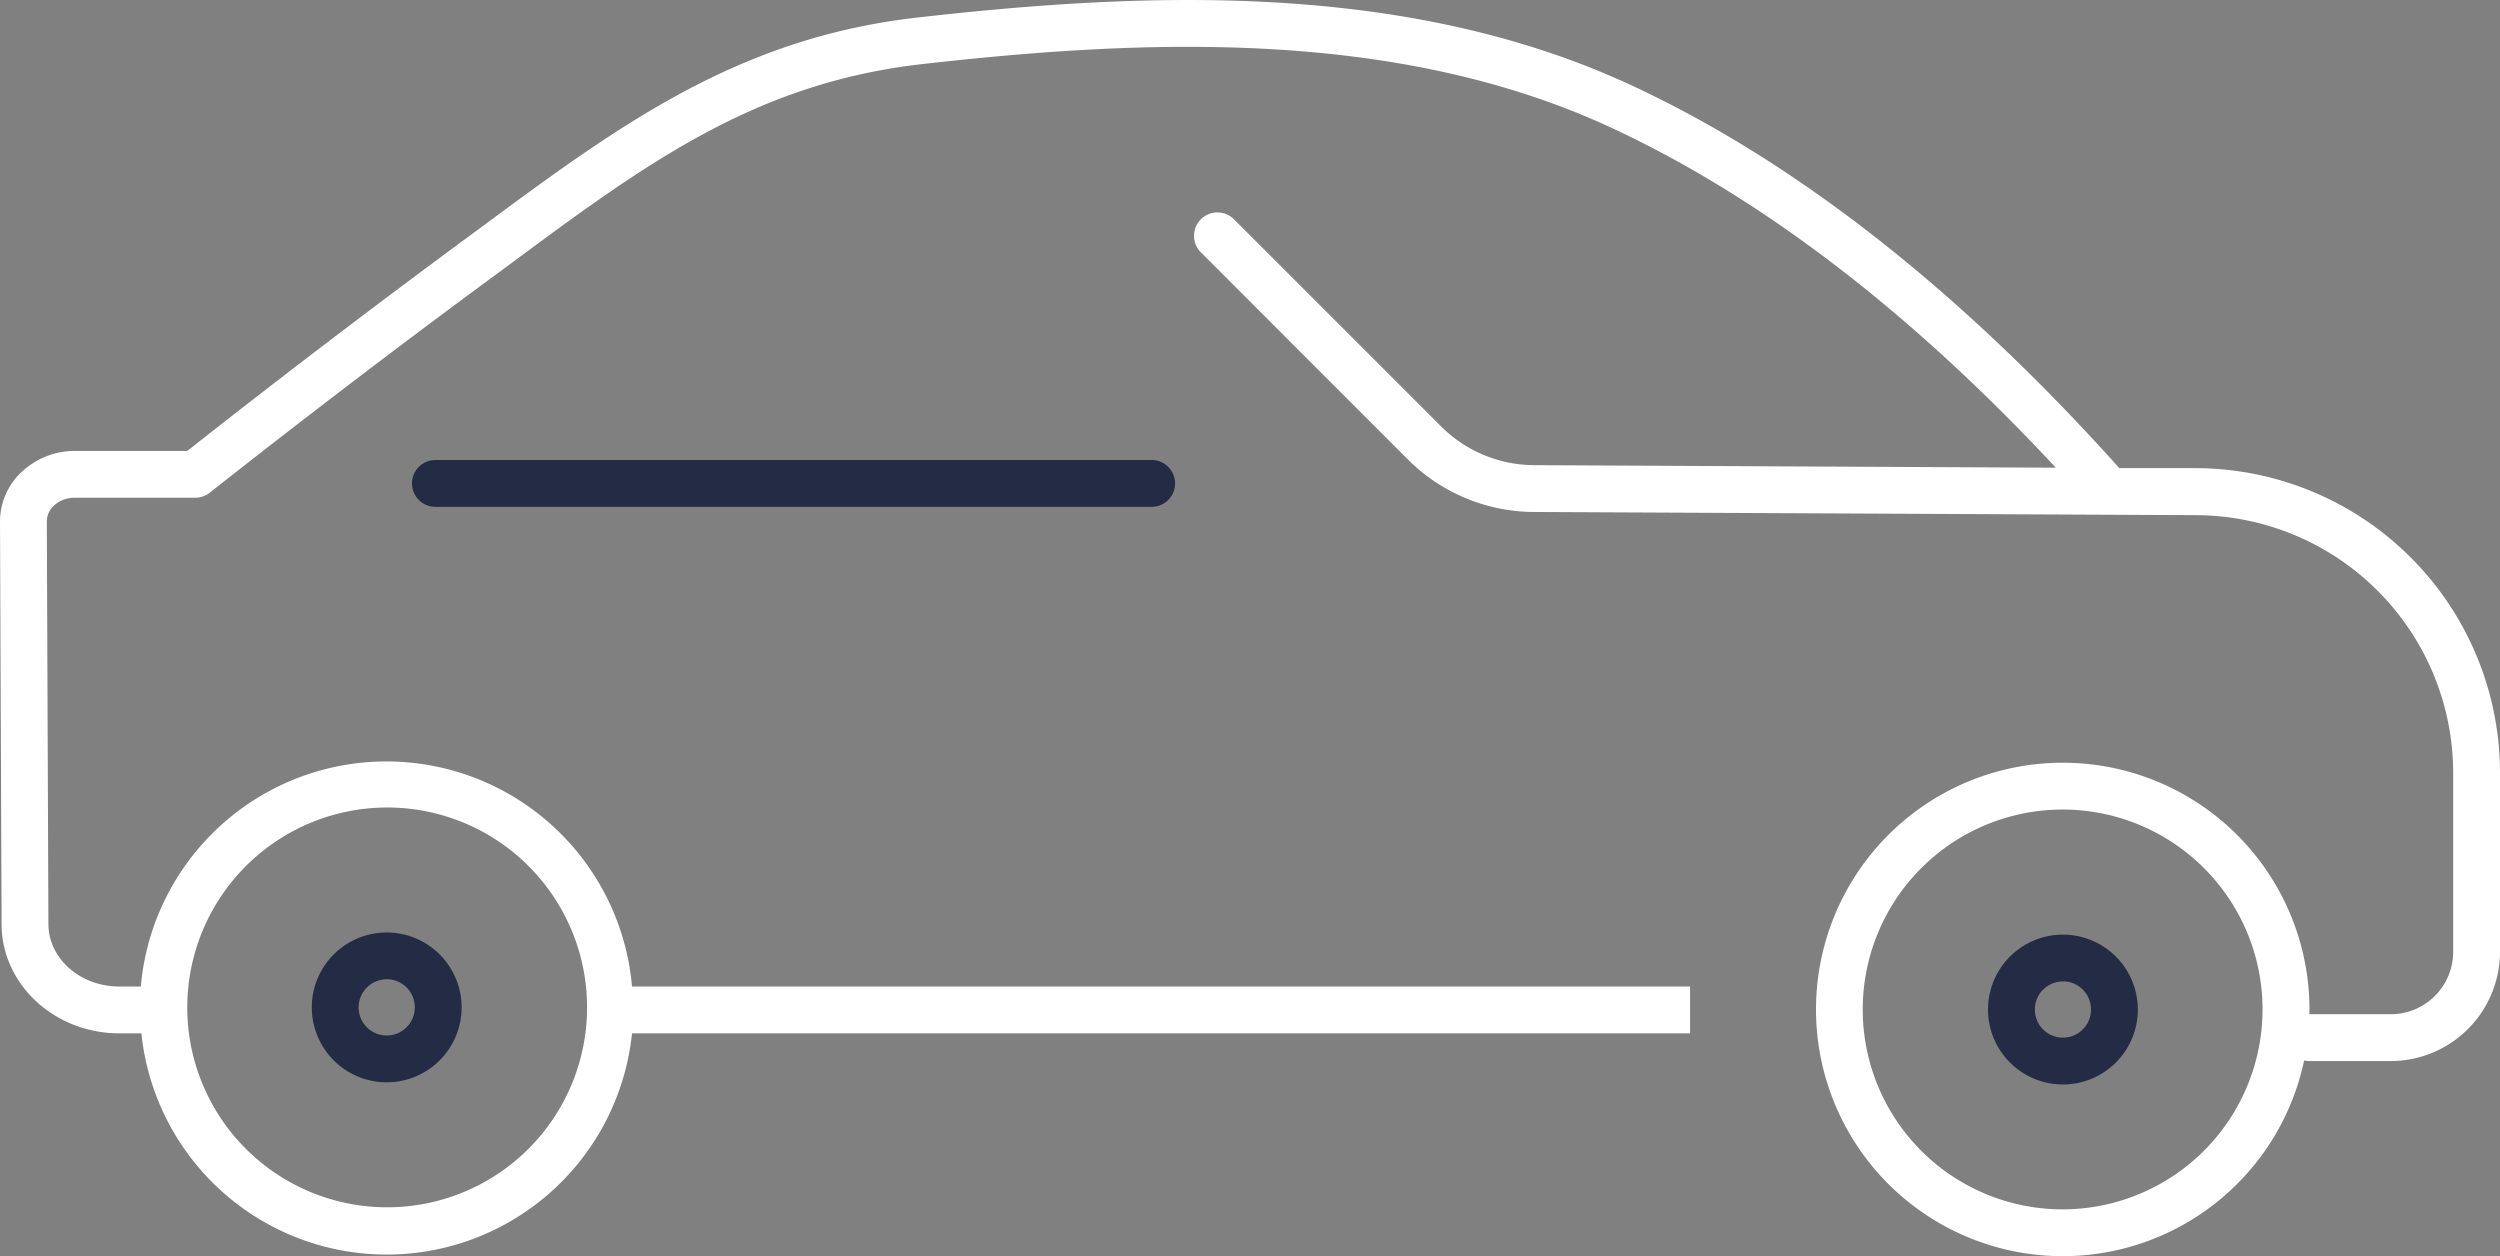 <svg xmlns="http://www.w3.org/2000/svg" viewBox="0 0 267 134.16"><rect x="0" y="0" width="267" height="134.16" fill="#808080" stroke="none"/><defs><style>.cls-1{fill:#fff;}.cls-2{fill:#232b45;}</style></defs><title>Recurso 3</title><g id="Capa_2" data-name="Capa 2"><g id="Modo_de_aislamiento" data-name="Modo de aislamiento"><path class="cls-1" d="M234.66,50l-8.31,0C209.32,31,191.7,17.17,174,9,149.84-2.12,122-.84,98,1.87,78.76,4.05,66.07,13.42,51.37,24.29l-1.85,1.36C39.64,32.94,29.7,40.51,20,48.16H8a8.28,8.28,0,0,0-5.83,2.38A7.24,7.24,0,0,0,0,55.69l.17,43c0,6.43,5.64,11.67,12.56,11.67H15.1a26.34,26.34,0,0,0,52.4,0h113v-5h-113a26.33,26.33,0,0,0-52.46,0H12.73c-4.17,0-7.56-3-7.56-6.68L5,55.67a2.31,2.31,0,0,1,.69-1.61A3.27,3.27,0,0,1,8,53.16H20.85a2.5,2.5,0,0,0,1.55-.54c9.89-7.8,20-15.52,30.09-22.95l1.85-1.36C69,17.44,80.66,8.86,98.54,6.84c23.35-2.64,50.33-3.9,73.35,6.71,16,7.39,32.06,19.62,47.67,36.4l-55.63-.27h-.06a14.15,14.15,0,0,1-9.94-4.12L131.76,23.39a2.5,2.5,0,0,0-3.54,3.53L150.39,49.1a19.17,19.17,0,0,0,13.54,5.58l70.7.34A27.56,27.56,0,0,1,262,82.52v19.13a6.67,6.67,0,0,1-6.67,6.67h-8.68c0-.16,0-.33,0-.5a26.35,26.35,0,1,0-.57,5.44,2.33,2.33,0,0,0,.53.06h8.71A11.68,11.68,0,0,0,267,101.65V82.52A32.56,32.56,0,0,0,234.66,50ZM41.3,86.24A21.35,21.35,0,1,1,20,107.59,21.37,21.37,0,0,1,41.3,86.24Zm179,42.92a21.35,21.35,0,1,1,21.34-21.34A21.37,21.37,0,0,1,220.32,129.16Z"></path><path class="cls-2" d="M123,54.13H46.5a2.5,2.5,0,0,1,0-5H123a2.5,2.5,0,0,1,0,5Z"></path><path class="cls-2" d="M220.32,115.82a8,8,0,1,1,8-8A8,8,0,0,1,220.32,115.82Zm0-11a3,3,0,1,0,3,3A3,3,0,0,0,220.32,104.81Z"></path><path class="cls-2" d="M41.3,115.59a8,8,0,1,1,8-8A8,8,0,0,1,41.3,115.59Zm0-11a3,3,0,1,0,3,3A3,3,0,0,0,41.3,104.58Z"></path></g></g></svg>
